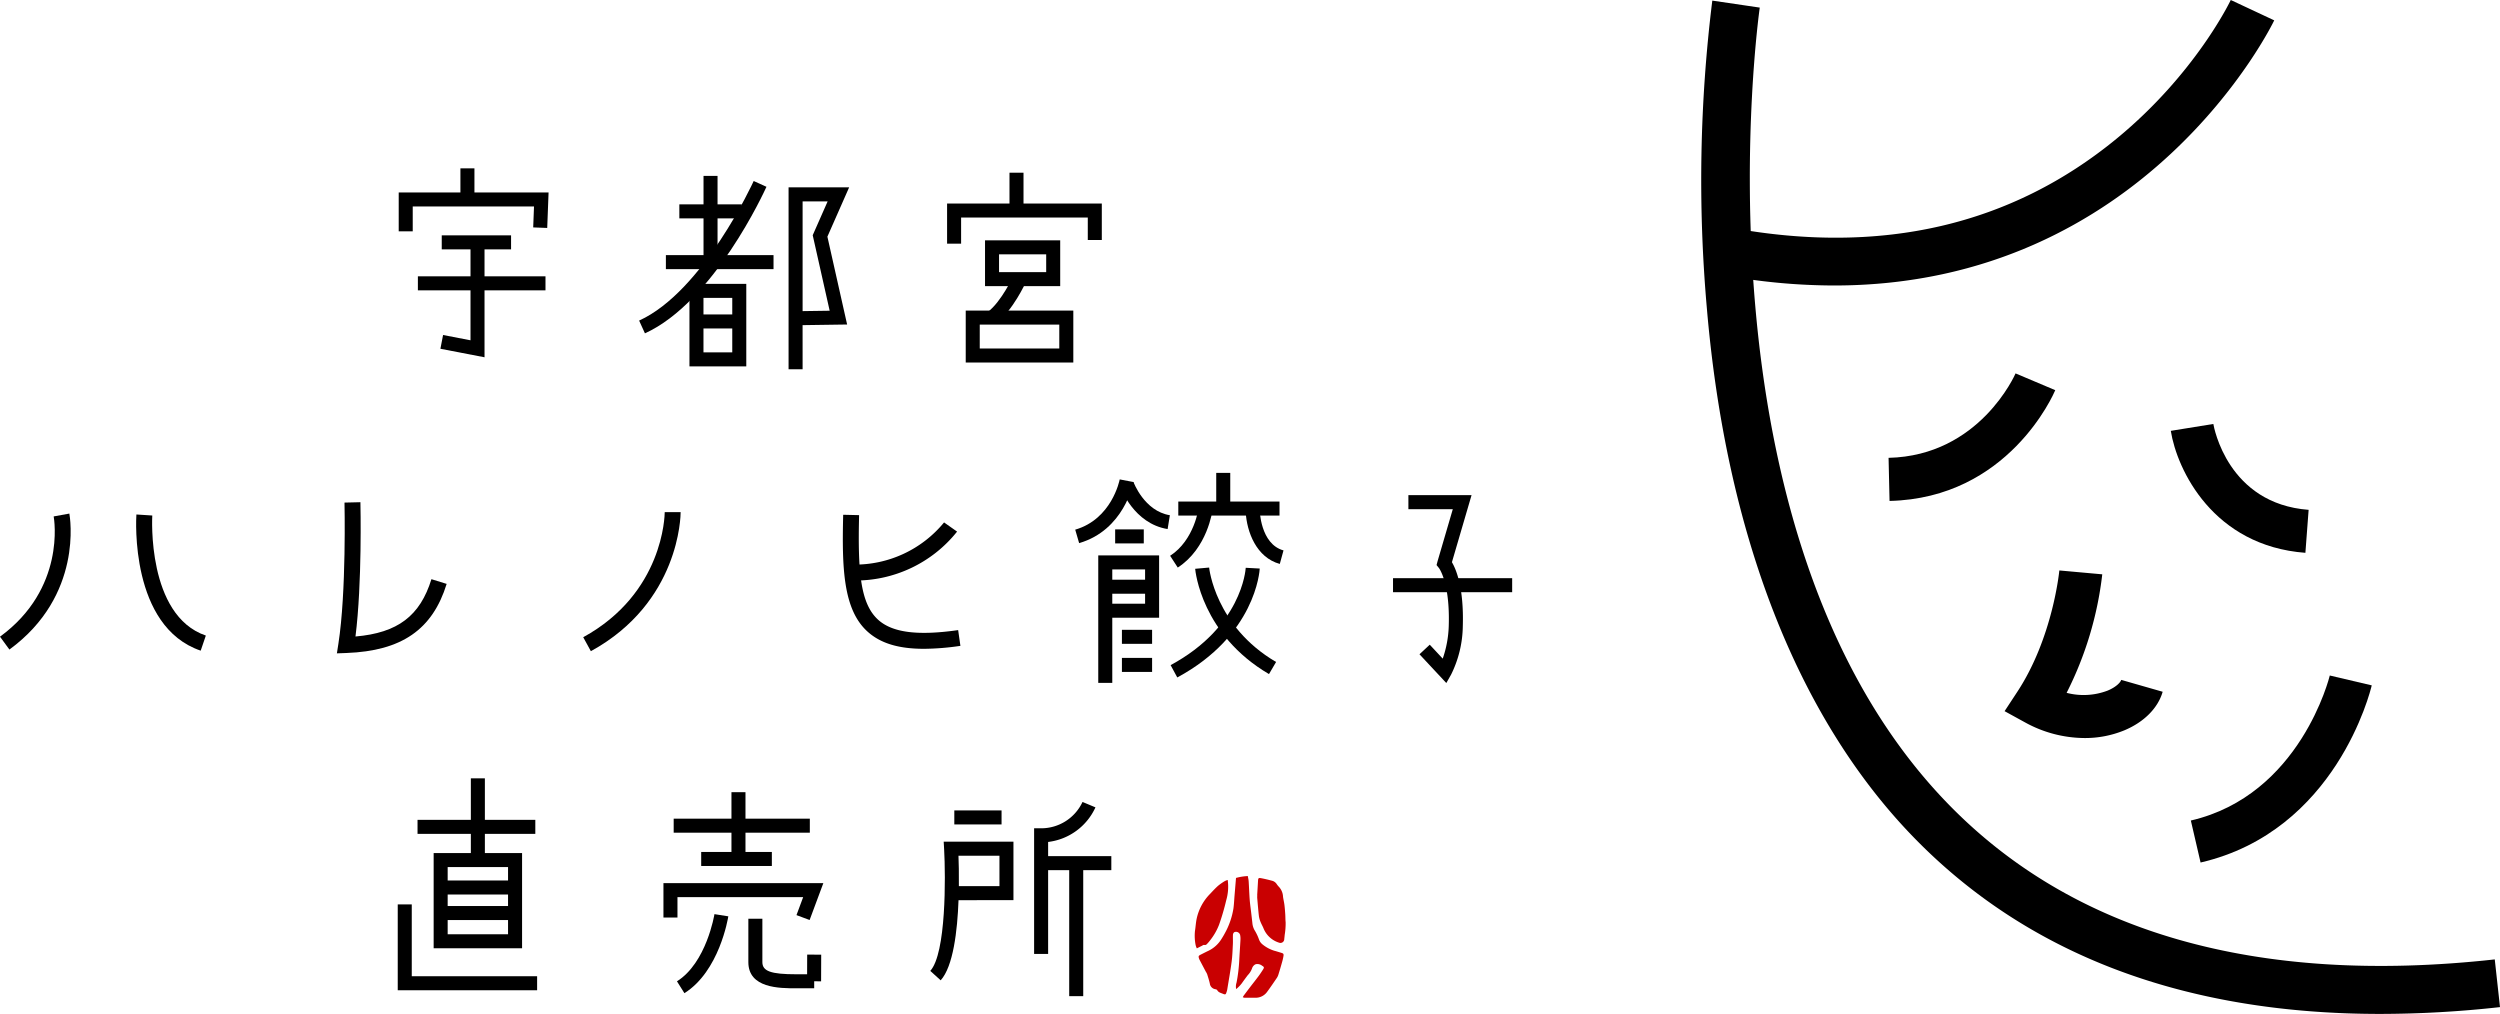 <svg xmlns="http://www.w3.org/2000/svg" width="581.047" height="235.654" viewBox="0 0 581.047 235.654">
  <g id="グループ_17" data-name="グループ 17" transform="translate(-130.421 -1421.924)">
    <g id="グループ_2" data-name="グループ 2">
      <path id="パス_32" data-name="パス 32" d="M569.587,1538.351l-.227-10.017c21.183-.482,29.434-19.434,29.515-19.626l9.227,3.9C607.67,1513.632,597.178,1537.719,569.587,1538.351Z"/>
      <path id="パス_33" data-name="パス 33" d="M666.238,1550.41c-21.427-1.614-29.831-19.25-31.283-28.35l9.888-1.6c.13.756,3.357,18.548,22.147,19.959Z"/>
      <path id="パス_34" data-name="パス 34" d="M614.907,1593.458a28.907,28.907,0,0,1-13.829-3.637l-4.752-2.609,2.977-4.532c8.232-12.535,9.733-28.017,9.747-28.173l9.978.9a81.532,81.532,0,0,1-8.286,27.547,15.652,15.652,0,0,0,9.55-.528c2.025-.846,2.989-1.947,3.142-2.484l9.631,2.76c-1.087,3.79-4.337,7.06-8.918,8.969A24.01,24.01,0,0,1,614.907,1593.458Z"/>
      <path id="パス_35" data-name="パス 35" d="M641.877,1622.392l-2.263-9.762c25.473-5.9,32.229-33.429,32.294-33.706l9.75,2.294C681.334,1582.6,673.348,1615.092,641.877,1622.392Z"/>
      <path id="パス_36" data-name="パス 36" d="M556.691,1488.279a143.1,143.1,0,0,1-25.856-2.437l2.011-10.968c34.911,6.4,65.041-.584,89.588-20.783,18.314-15.068,26.382-32,26.459-32.167l10.1,4.732C658.668,1427.343,629.162,1488.279,556.691,1488.279Z"/>
      <path id="パス_37" data-name="パス 37" d="M683.647,1657.578c-45.754,0-82.274-13.881-108.816-41.422-26.744-27.756-43.244-70.186-47.714-122.7a339.66,339.66,0,0,1,1.276-71.392l11.03,1.626c-.177,1.212-17.113,121.935,43.463,184.756,29.2,30.28,72.045,42.554,127.364,36.463l1.218,11.086A254.7,254.7,0,0,1,683.647,1657.578Z"/>
    </g>
    <g id="グループ_16" data-name="グループ 16">
      <path id="パス_38" data-name="パス 38" d="M208.721,1573.776l.347-2.22c1.882-12.05,1.428-32.618,1.422-32.823l3.7-.087c.019.805.416,18.78-1.148,31.213,9.835-.843,15.017-4.807,17.653-13.322l3.538,1.095c-3.292,10.626-10.467,15.578-23.268,16.06Z"/>
      <path id="パス_39" data-name="パス 39" d="M267.75,1573.272l-1.778-3.245c18.651-10.225,18.939-28.313,18.942-29.077l3.7,0C288.617,1541.8,288.379,1561.962,267.75,1573.272Z"/>
      <g id="グループ_3" data-name="グループ 3">
        <path id="パス_40" data-name="パス 40" d="M328.736,1556.845c-.088,0-.174,0-.262,0l.028-3.7h.228a26.8,26.8,0,0,0,21.109-9.8l3.025,2.133A30.2,30.2,0,0,1,328.736,1556.845Z"/>
        <path id="パス_41" data-name="パス 41" d="M345.156,1572.719c-5.887,0-10.04-1.278-13.015-3.92-5.806-5.152-6.042-14.954-5.749-27.234l3.7.087c-.317,13.235.292,20.64,4.5,24.38,3.308,2.935,9.188,3.678,18.521,2.338l.526,3.662A60.053,60.053,0,0,1,345.156,1572.719Z"/>
      </g>
      <g id="グループ_7" data-name="グループ 7">
        <g id="グループ_4" data-name="グループ 4">
          <rect id="長方形_23012" data-name="長方形 23012" width="3.258" height="7.536" transform="translate(237.431 1461.052)"/>
          <path id="パス_42" data-name="パス 42" d="M226.347,1475.695h-3.258v-9.037h34.83l-.314,8.245-3.258-.124.187-4.862H226.347Z"/>
          <rect id="長方形_23013" data-name="長方形 23013" width="16.112" height="3.258" transform="translate(233.09 1476.624)"/>
          <rect id="長方形_23014" data-name="長方形 23014" width="29.658" height="3.258" transform="translate(227.545 1486.147)"/>
          <path id="パス_43" data-name="パス 43" d="M243.033,1504.962l-10.253-1.977.619-3.2,6.376,1.231v-22.76h3.258Z"/>
        </g>
        <g id="グループ_5" data-name="グループ 5">
          <rect id="長方形_23015" data-name="長方形 23015" width="14.498" height="3.258" transform="translate(288.314 1469.421)"/>
          <rect id="長方形_23016" data-name="長方形 23016" width="3.258" height="19.474" transform="translate(293.933 1462.806)"/>
          <rect id="長方形_23017" data-name="長方形 23017" width="25.017" height="3.258" transform="translate(285.186 1481.219)"/>
          <path id="パス_44" data-name="パス 44" d="M280.316,1499.4l-1.349-2.966c14.891-6.768,26.509-32.18,26.626-32.438l2.969,1.343C308.07,1466.427,296.327,1492.122,280.316,1499.4Z"/>
          <path id="パス_45" data-name="パス 45" d="M303.872,1507.079H290.664V1487.9h13.208Zm-9.95-3.258h6.692v-12.663h-6.692Z"/>
          <rect id="長方形_23018" data-name="長方形 23018" width="9.95" height="3.258" transform="translate(292.293 1495.007)"/>
          <path id="パス_46" data-name="パス 46" d="M316.962,1507.747H313.7v-42.28h14.078l-5.055,11.462,4.586,20.416-10.351.149Zm0-39.022v25.508l6.29-.09-3.94-17.55,3.471-7.868Z"/>
        </g>
        <g id="グループ_6" data-name="グループ 6">
          <rect id="長方形_23019" data-name="長方形 23019" width="3.258" height="9.239" transform="translate(365.045 1462.063)"/>
          <path id="パス_47" data-name="パス 47" d="M353.8,1478.561h-3.258v-9.339h35.96v8.487h-3.258v-5.229H353.8Z"/>
          <path id="パス_48" data-name="パス 48" d="M376.832,1488.426H359.359v-10.648h17.473Zm-14.215-3.259h10.957v-4.131H362.617Z"/>
          <path id="パス_49" data-name="パス 49" d="M361.984,1497.028l-1.993-2.581c3.244-2.505,5.874-8.263,5.9-8.322l2.97,1.343C368.741,1487.732,365.875,1494.021,361.984,1497.028Z"/>
          <path id="パス_50" data-name="パス 50" d="M379.88,1506.18H354.874v-12.071H379.88Zm-21.748-3.258h18.49v-5.555h-18.49Z"/>
        </g>
      </g>
      <g id="グループ_8" data-name="グループ 8">
        <path id="パス_51" data-name="パス 51" d="M381.232,1548.156l-.91-3.128c8.446-2.459,10.268-11.307,10.343-11.683l3.2.613C393.778,1534.412,391.625,1545.134,381.232,1548.156Z"/>
        <path id="パス_52" data-name="パス 52" d="M401.8,1544.888c-7.877-1.271-10.886-9.494-11.01-9.842l3.07-1.1c.023.069,2.508,6.762,8.459,7.726Z"/>
        <rect id="長方形_23020" data-name="長方形 23020" width="6.651" height="3.258" transform="translate(389.605 1544.963)"/>
        <path id="パス_53" data-name="パス 53" d="M388.936,1580.637h-3.258V1551.01h14.141v14.484H388.936Zm0-18.4h7.625v-7.968h-7.625Z"/>
        <rect id="長方形_23021" data-name="長方形 23021" width="10.883" height="3.258" transform="translate(387.307 1556.659)"/>
        <rect id="長方形_23022" data-name="長方形 23022" width="7.014" height="3.258" transform="translate(391.176 1568.304)"/>
        <rect id="長方形_23023" data-name="長方形 23023" width="7.014" height="3.258" transform="translate(391.176 1574.833)"/>
        <rect id="長方形_23024" data-name="長方形 23024" width="3.258" height="8.291" transform="translate(413.097 1531.831)"/>
        <rect id="長方形_23025" data-name="長方形 23025" width="23.522" height="3.258" transform="translate(404.28 1538.494)"/>
        <path id="パス_54" data-name="パス 54" d="M404.154,1553.836l-1.772-2.736c5.649-3.656,6.623-11.1,6.631-11.176l3.236.4C412.2,1540.688,411.067,1549.359,404.154,1553.836Z"/>
        <path id="パス_55" data-name="パス 55" d="M427.87,1552.993c-5.448-1.492-7.676-7.452-7.928-12.1-.037-.687-.1-1.837,1.036-2.285l1.114,3.063-.516-1.545,1.612.186c0,.078.123,8.055,5.543,9.538Z"/>
        <path id="パス_56" data-name="パス 56" d="M404.042,1579.378l-1.548-2.866c16.471-8.882,17.425-22.067,17.458-22.623l3.255.174C423.174,1554.694,422.2,1569.588,404.042,1579.378Z"/>
        <path id="パス_57" data-name="パス 57" d="M425.359,1578.592c-15.651-9.165-17.1-23.852-17.159-24.47l3.246-.289c.012.136,1.413,13.663,15.561,21.948Z"/>
      </g>
      <g id="グループ_9" data-name="グループ 9">
        <path id="パス_58" data-name="パス 58" d="M466.57,1580.671l-6.233-6.681,2.385-2.226,3.018,3.24a25.519,25.519,0,0,0,1.4-7.657c.31-10.07-2.272-13.393-2.3-13.427l-.535-.663.218-.842,3.556-12.149H457.758v-3.258h14.679l-4.562,15.584c.976,1.642,2.8,5.944,2.529,14.854a26.075,26.075,0,0,1-2.738,11.3Z"/>
        <rect id="長方形_23026" data-name="長方形 23026" width="27.691" height="3.258" transform="translate(454.185 1556.304)"/>
      </g>
      <g id="グループ_14" data-name="グループ 14">
        <g id="グループ_10" data-name="グループ 10">
          <path id="パス_59" data-name="パス 59" d="M417.692,1625.973a12.461,12.461,0,0,1,2.742-.436c.075.449.173.832.2,1.22.091,1.421.138,2.845.241,4.265.067.909.2,1.813.309,2.719s.211,1.81.312,2.715a4.051,4.051,0,0,0,.633,1.866,11.5,11.5,0,0,1,.922,1.995,2.551,2.551,0,0,0,.818,1.116,8.1,8.1,0,0,0,2.688,1.45c.558.151,1.11.328,1.665.494.461.138.574.243.509.707a12.127,12.127,0,0,1-.359,1.556q-.384,1.382-.812,2.749a2.943,2.943,0,0,1-.353.783c-.736,1.086-1.471,2.173-2.249,3.229a3.284,3.284,0,0,1-2.742,1.421q-1.3,0-2.6-.012a1.356,1.356,0,0,1-.346-.116,3.533,3.533,0,0,1,.206-.365q.735-.985,1.481-1.964c.649-.848,1.316-1.683,1.954-2.54.384-.517.741-1.057,1.085-1.6.283-.449.224-.576-.223-.839a1.8,1.8,0,0,0-1.437-.375,1.217,1.217,0,0,0-.527.335,1.483,1.483,0,0,0-.379.619,4.447,4.447,0,0,1-1.017,1.619c-.468.622-.931,1.248-1.378,1.885a7.745,7.745,0,0,1-1.308,1.337,2.934,2.934,0,0,1,.093-1.516,36.062,36.062,0,0,0,.624-5.156c.083-1.6.2-3.194.283-4.793a4.479,4.479,0,0,0-.079-1.127.988.988,0,0,0-1.383-.617.869.869,0,0,0-.285.62c-.034.71.022,1.424-.015,2.134-.071,1.376-.111,2.759-.291,4.123-.284,2.156-.672,4.3-1.02,6.446a4.042,4.042,0,0,1-.138.516c-.2.651-.285.712-.89.453-.477-.2-1.028-.307-1.311-.848-.064-.122-.3-.182-.471-.215a1.506,1.506,0,0,1-1.237-1.313c-.168-.736-.4-1.459-.625-2.18a3.74,3.74,0,0,0-.314-.587q-.7-1.326-1.4-2.654a2.242,2.242,0,0,1-.164-.365c-.181-.563-.134-.668.4-.937.6-.3,1.188-.608,1.793-.891a7.224,7.224,0,0,0,3.05-2.788c.25-.394.494-.794.71-1.208a17.547,17.547,0,0,0,2.047-5.892c.124-.971.167-1.951.248-2.926C417.464,1628.731,417.576,1627.379,417.692,1625.973Z" fill="#c90001"/>
          <path id="パス_60" data-name="パス 60" d="M422.616,1629.95q.1-1.7.2-3.393c.028-.483.13-.63.61-.543.915.166,1.822.389,2.721.631a1.844,1.844,0,0,1,1,.749,4.692,4.692,0,0,0,.546.674,3.6,3.6,0,0,1,.93,2.3c.085.614.241,1.219.318,1.834.094.749.15,1.5.2,2.256.041.6.017,1.2.085,1.793a16.362,16.362,0,0,1-.221,2.985c-.022.333-.072.663-.1,1a.883.883,0,0,1-1.177.792,5.717,5.717,0,0,1-3.652-3.366c-.2-.49-.479-.952-.672-1.447a5.475,5.475,0,0,1-.384-1.336c-.161-1.392-.27-2.79-.392-4.186-.021-.243,0-.489,0-.734Z" fill="#c90001"/>
          <path id="パス_61" data-name="パス 61" d="M415.763,1626.448a11.26,11.26,0,0,1-.349,4.733,53.453,53.453,0,0,1-1.672,5.7,13.9,13.9,0,0,1-2.054,3.575,8.012,8.012,0,0,1-.6.717c-.206.223-.383.468-.785.369-.171-.042-.4.145-.6.241-.355.172-.7.355-1.114.562a3.913,3.913,0,0,1-.276-.749,11.02,11.02,0,0,1-.164-3.253c.152-.944.2-1.906.388-2.842a11.69,11.69,0,0,1,3.114-5.807c.611-.647,1.215-1.306,1.879-1.9a12.743,12.743,0,0,1,1.583-1.1A3.319,3.319,0,0,1,415.763,1626.448Z" fill="#c90001"/>
        </g>
        <g id="グループ_11" data-name="グループ 11">
          <rect id="長方形_23027" data-name="長方形 23027" width="27.375" height="3.258" transform="translate(227.464 1612.472)"/>
          <rect id="長方形_23028" data-name="長方形 23028" width="3.258" height="19.67" transform="translate(239.856 1602.825)"/>
          <path id="パス_62" data-name="パス 62" d="M251.761,1642.323H231.21v-22.135h20.551Zm-17.293-3.258H248.5v-15.619H234.468Z"/>
          <rect id="長方形_23029" data-name="長方形 23029" width="17.293" height="3.258" transform="translate(232.839 1626.567)"/>
          <rect id="長方形_23030" data-name="長方形 23030" width="17.293" height="3.258" transform="translate(232.839 1632.502)"/>
          <path id="パス_63" data-name="パス 63" d="M255.257,1652.078H222.863v-19.953h3.258v16.695h29.136Z"/>
        </g>
        <g id="グループ_12" data-name="グループ 12">
          <rect id="長方形_23031" data-name="長方形 23031" width="31.643" height="3.258" transform="translate(286.997 1612.198)"/>
          <rect id="長方形_23032" data-name="長方形 23032" width="3.258" height="16.468" transform="translate(300.426 1606.043)"/>
          <path id="パス_64" data-name="パス 64" d="M318.591,1635.751l-3.053-1.138,1.554-4.181H287.877v4.75h-3.258v-8.008h37.165Z"/>
          <path id="パス_65" data-name="パス 65" d="M289.492,1652.756,287.76,1650c6.86-4.3,8.7-15.5,8.713-15.613l3.221.51C299.611,1635.412,297.594,1647.673,289.492,1652.756Z"/>
          <path id="パス_66" data-name="パス 66" d="M319.654,1651.621h-4.175c-3.889,0-11.127,0-11.127-6.077v-10.089h3.258v10.089c0,2.107,1.987,2.819,7.869,2.819h2.529l.017-4.57,3.258.013L321.26,1650l-1.606-.007Z"/>
          <rect id="長方形_23033" data-name="長方形 23033" width="16.422" height="3.258" transform="translate(293.392 1619.936)"/>
        </g>
        <g id="グループ_13" data-name="グループ 13">
          <rect id="長方形_23034" data-name="長方形 23034" width="10.979" height="3.258" transform="translate(352.222 1610.28)"/>
          <path id="パス_67" data-name="パス 67" d="M349.053,1649.769l-2.416-2.189c3.7-4.085,3.575-21.824,3.216-28.312l-.1-1.72h16.213v13.592H353.2C352.939,1638.306,351.964,1646.551,349.053,1649.769Zm4.229-21.887h9.431v-7.075h-9.525C353.25,1622.442,353.315,1624.966,353.282,1627.882Z"/>
          <path id="パス_68" data-name="パス 68" d="M374.026,1643.635h-3.258v-29.2H372.4a10.6,10.6,0,0,0,9.619-6.121l3.006,1.256a13.914,13.914,0,0,1-11,8.04Z"/>
          <rect id="長方形_23035" data-name="長方形 23035" width="16.317" height="3.258" transform="translate(372.397 1620.906)"/>
          <rect id="長方形_23036" data-name="長方形 23036" width="3.258" height="29.82" transform="translate(378.926 1623.629)"/>
        </g>
      </g>
      <g id="グループ_15" data-name="グループ 15">
        <path id="パス_69" data-name="パス 69" d="M132.607,1572.893l-2.186-2.991c15.276-11.16,12.6-27.271,12.476-27.951l3.642-.663C146.681,1542.059,149.8,1560.327,132.607,1572.893Z"/>
        <path id="パス_70" data-name="パス 70" d="M177.067,1573.151c-16.445-5.6-15.016-30.588-14.946-31.651l3.693.239c-.014.233-1.313,23.217,12.446,27.905Z"/>
      </g>
    </g>
  </g>
</svg>
